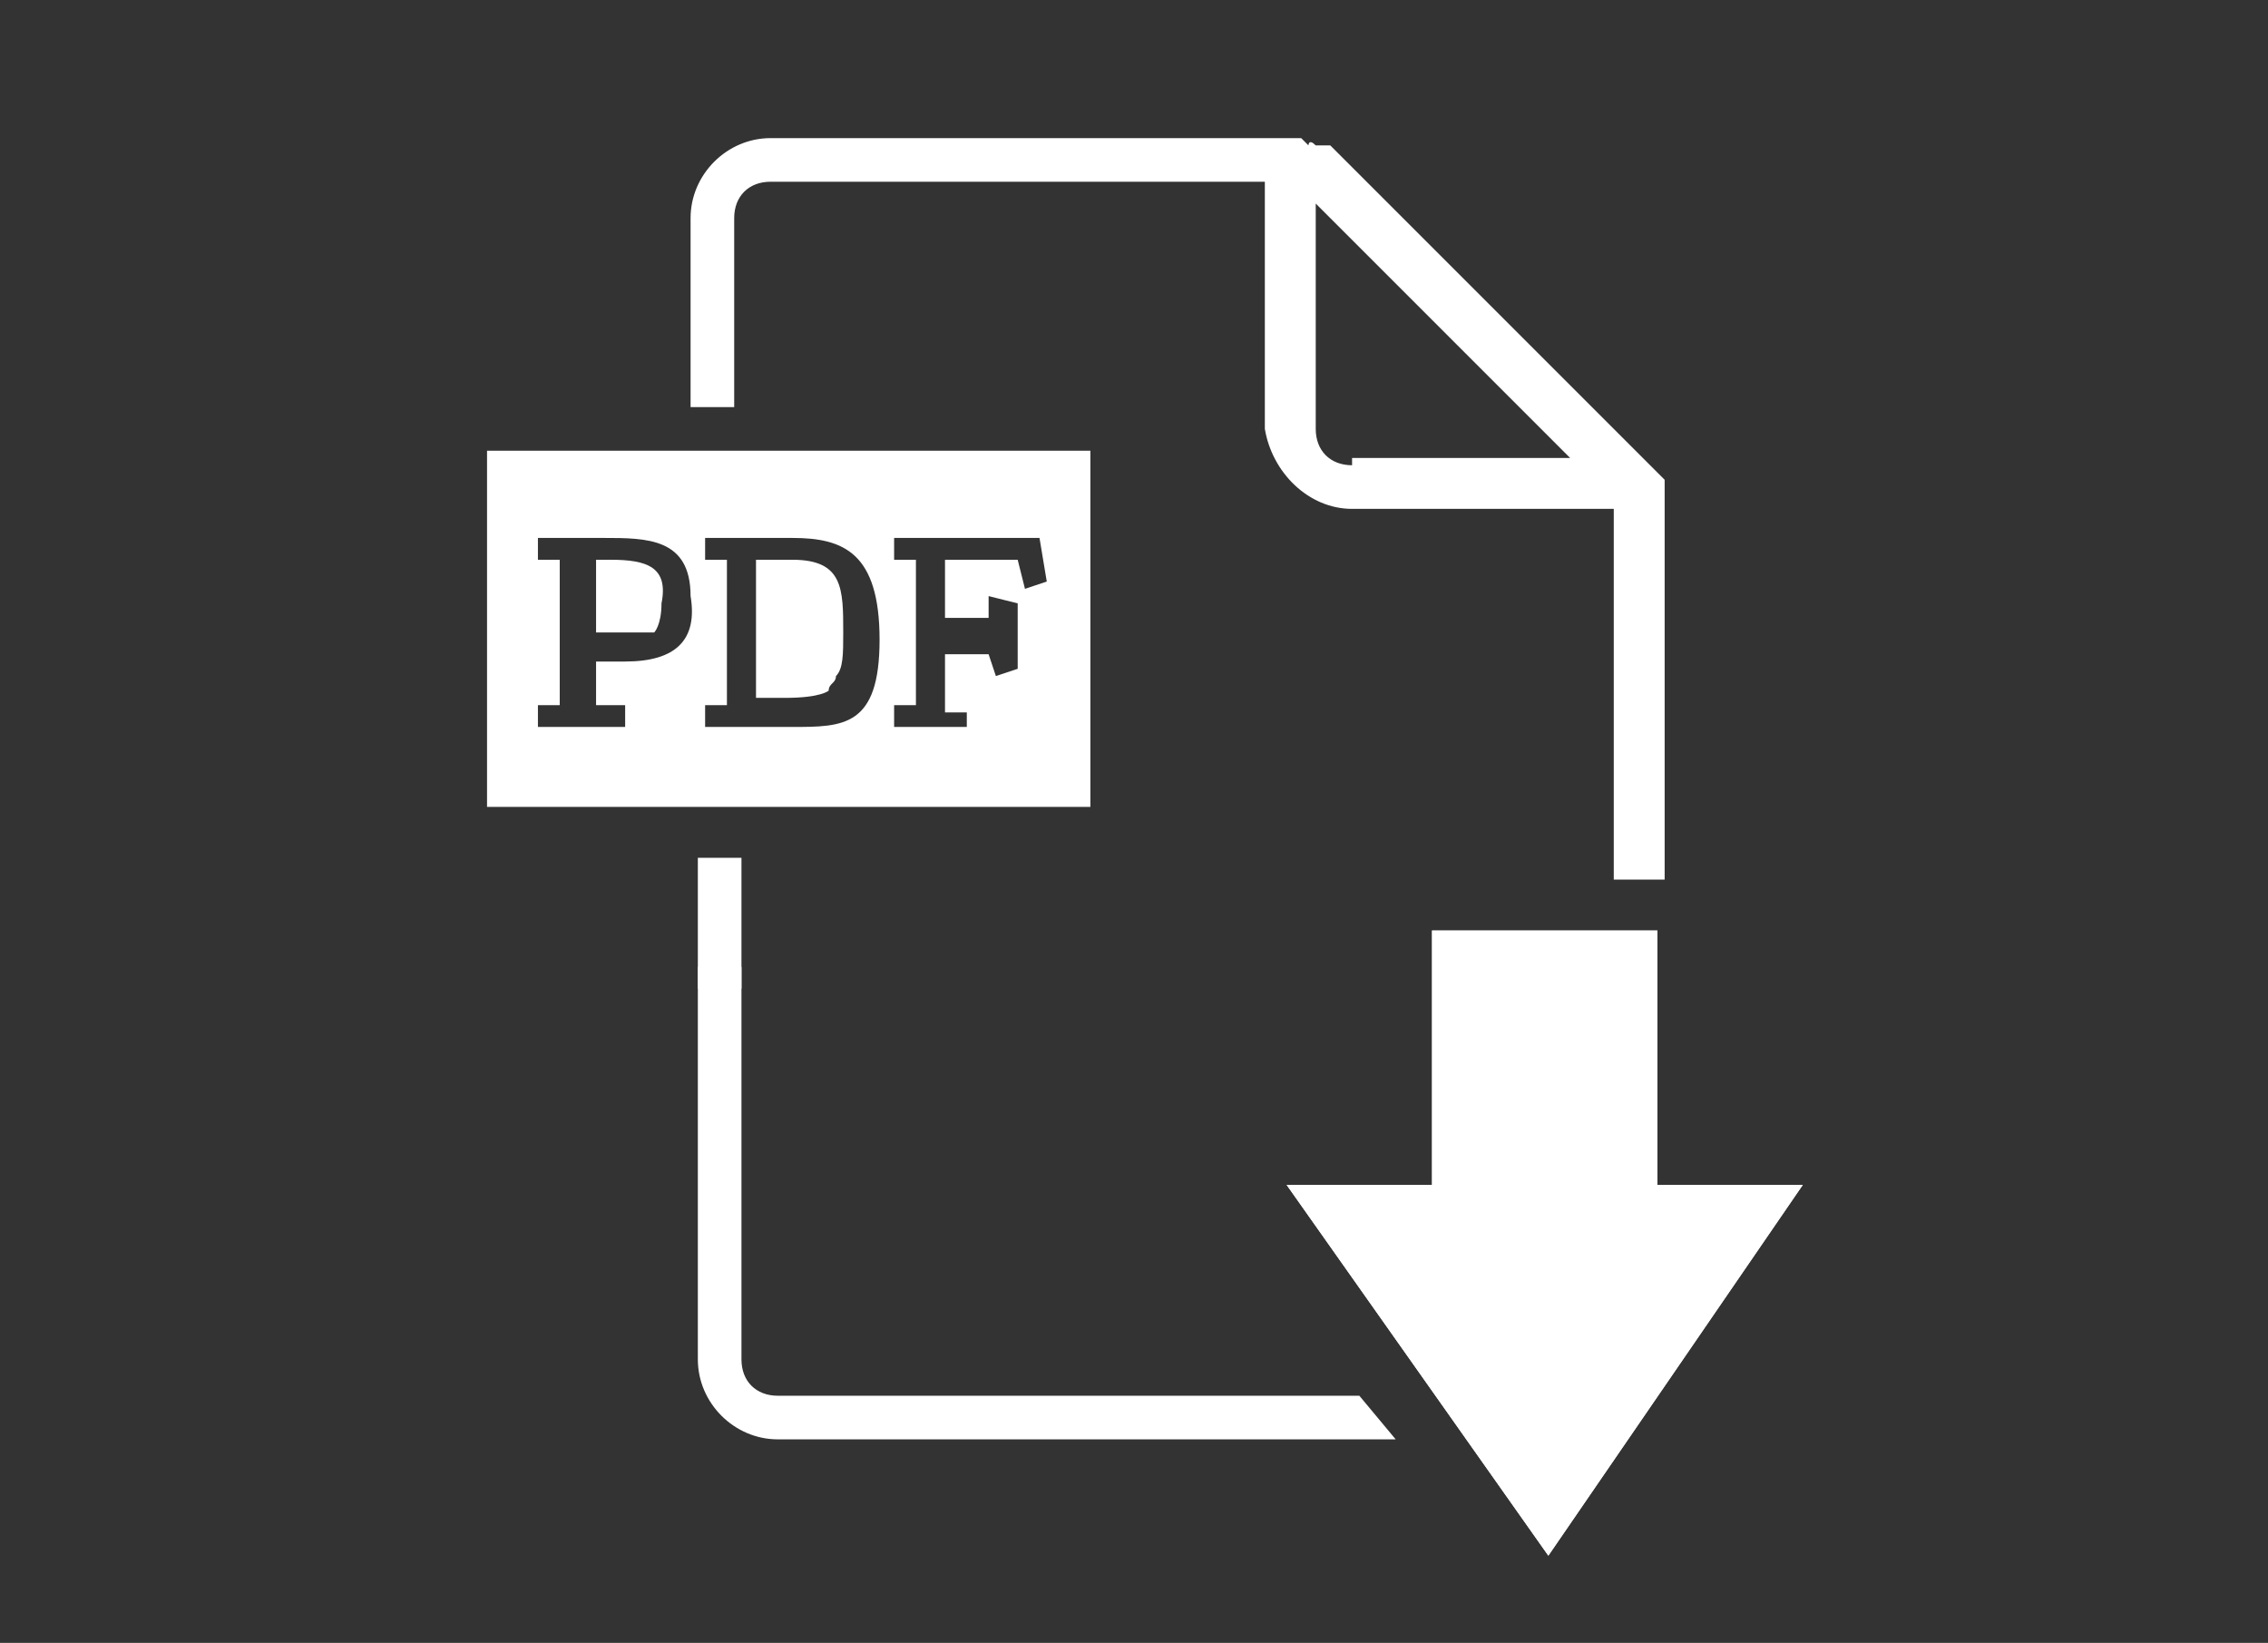 <?xml version="1.0" encoding="utf-8"?>
<!-- Generator: Adobe Illustrator 24.1.2, SVG Export Plug-In . SVG Version: 6.00 Build 0)  -->
<svg version="1.1" id="Layer_1" xmlns="http://www.w3.org/2000/svg" xmlns:xlink="http://www.w3.org/1999/xlink" x="0px" y="0px"
	 viewBox="0 0 31.2 22.6" style="enable-background:new 0 0 31.2 22.6;" xml:space="preserve">
<rect x="0" y="0" width="31.2" height="22.6" fill="#333333" stroke="none"/>
<style type="text/css">
	.st0{fill:#FFFFFF;}
	.st1{fill:none;}
</style>
<rect x="9.6" y="11.8" class="st0" width="0.6" height="1.8"/>
<path class="st0" d="M8.4,7.7H8.2v1l0.1,0h0.3c0.1,0,0.2,0,0.3,0c0.1,0,0.1,0,0.1,0c0,0,0.1-0.1,0.1-0.4C9.2,7.8,8.9,7.7,8.4,7.7z"
	/>
<path class="st1" d="M12.3,7.4v0.3c0.1,0,0.2,0,0.3,0v2l-0.3,0v0.3h1V9.7H13V8.9c0.1,0,0.1,0,0.1,0h0.5l0.1,0.3L14,9.1V8.3l-0.3-0.1
	c0,0.1,0,0.2-0.1,0.3h-0.5l-0.1,0V7.7h1l0.1,0.3L14.4,8l-0.1-0.6H12.3z"/>
<path class="st1" d="M8.4,7.4H7.5v0.3l0.3,0.1v2l-0.3,0V10h1.1V9.7H8.2V9.1l0.1,0h0.3c0.7,0,1-0.2,1-0.9C9.6,7.4,9,7.4,8.4,7.4z"/>
<path class="st0" d="M10.9,7.7h-0.5v1.9h0.4v0c0.5,0,0.6-0.1,0.6-0.1c0-0.1,0.1-0.1,0.1-0.2c0.1-0.1,0.1-0.3,0.1-0.6
	C11.6,8.1,11.6,7.7,10.9,7.7z"/>
<path class="st0" d="M10.9,6.2h-0.6H6.7v4.9h3.6h0.6H15V6.2H10.9z M8.6,9.1H8.3l-0.1,0v0.6h0.4V10H7.4V9.7l0.3,0v-2l-0.3,0V7.4h0.9
	c0.6,0,1.2,0,1.2,0.8C9.6,8.8,9.3,9.1,8.6,9.1z M10.9,10H9.7V9.7l0.3,0v-2l-0.3,0V7.4h1.2c0.7,0,1.2,0.2,1.2,1.4S11.6,10,10.9,10z
	 M14.1,8.1L14,7.7H13v0.8l0.1,0h0.5c0-0.1,0-0.2,0-0.3L14,8.3v0.9l-0.3,0.1l-0.1-0.3h-0.5c-0.1,0-0.1,0-0.1,0v0.8h0.3V10h-1V9.7
	l0.3,0v-2c-0.1,0-0.2,0-0.3,0V7.4h2L14.4,8L14.1,8.1z"/>
<polygon class="st0" points="22.8,12.8 19.7,12.8 19.7,16.3 17.7,16.3 21.3,21.4 24.8,16.3 22.8,16.3 "/>
<polygon class="st0" points="22.1,13.6 20.4,13.6 20.4,17 19.1,17 21.3,20.1 23.4,17 22.1,17 "/>
<path class="st0" d="M21.9,19.2l0.4-0.5V17h-0.2v-3.4h-1.6V17h-1.3l1.5,2.2L21.9,19.2C21.8,19.2,21.8,19.2,21.9,19.2z"/>
<path class="st0" d="M22.9,6.6L22.9,6.6L22.9,6.6L22.9,6.6l-4.7-4.7l0.6,0.6L22,5.7l-3.1-3.1h-0.3c0,0,0,0,0,0h0.3l-0.6-0.6h-0.2
	C18,1.9,18,2,18,2c0,0.1,0.1,0.1,0.1,0.2c0.1,0.1,0.1,0.1,0.2,0.2c0,0-0.1-0.1-0.2-0.2c0-0.1-0.1-0.1-0.1-0.2l-0.3,0.3l0,0L18,2
	c0,0-0.1-0.1-0.1-0.1h-3.2h-4.1c-0.6,0-1.1,0.5-1.1,1.1v2.6h0.6V3c0-0.3,0.2-0.5,0.5-0.5h4.1h2.7v2.4v1C17.5,6.5,18,7,18.6,7H20h2.2
	v5.1h0.7L22.9,6.6L22.9,6.6z M22,6.4C22,6.4,22.1,6.4,22,6.4C22.1,6.4,22,6.4,22,6.4L22,6.4z M21.9,6.6L21.9,6.6l0.2-0.1
	c0,0,0,0,0,0L21.9,6.6z M22.2,6.5L22.2,6.5C22.2,6.5,22.2,6.5,22.2,6.5L22.2,6.5L22.2,6.5L22.2,6.5L22.2,6.5L22.2,6.5z M22.3,6.6
	l0.1-0.1L22.3,6.6L22.3,6.6z M22.1,6.4L22.1,6.4L22.1,6.4L22.1,6.4L22,6.2L22.1,6.4z M18.4,2.8l1,0.9c0,0,0,0,0,0l0.8,0.7l-0.8-0.7
	c0,0,0,0,0,0L18.4,2.8l-0.2-0.2h0L18.4,2.8z M18.6,6.4c-0.3,0-0.5-0.2-0.5-0.5v-1V2.8l2.3,2.3c-0.1-0.2-0.3-0.3-0.4-0.5
	c0.1,0.2,0.3,0.3,0.4,0.5c0.2,0.2,0.4,0.4,0.6,0.6l0.6,0.6l0,0H18.6z M22,6.6l-0.1,0L22,6.6L22,6.6L22,6.6l0.1,0.1l0,0L22,6.6z
	 M22.1,6.7L22.1,6.7L22.1,6.7L22.1,6.7z"/>
<path class="st0" d="M17.7,19.2L17.7,19.2h-7c-0.3,0-0.5-0.2-0.5-0.5v-1l0,0v-4v-0.4H9.6v0.4v4v1c0,0.6,0.5,1.1,1.1,1.1h1.4h5.6h1.5
	l-0.5-0.6H17.7z"/>
<polygon class="st0" points="22.8,12.8 19.7,12.8 19.7,16.3 17.7,16.3 21.3,21.4 24.8,16.3 22.8,16.3 "/>
</svg>
